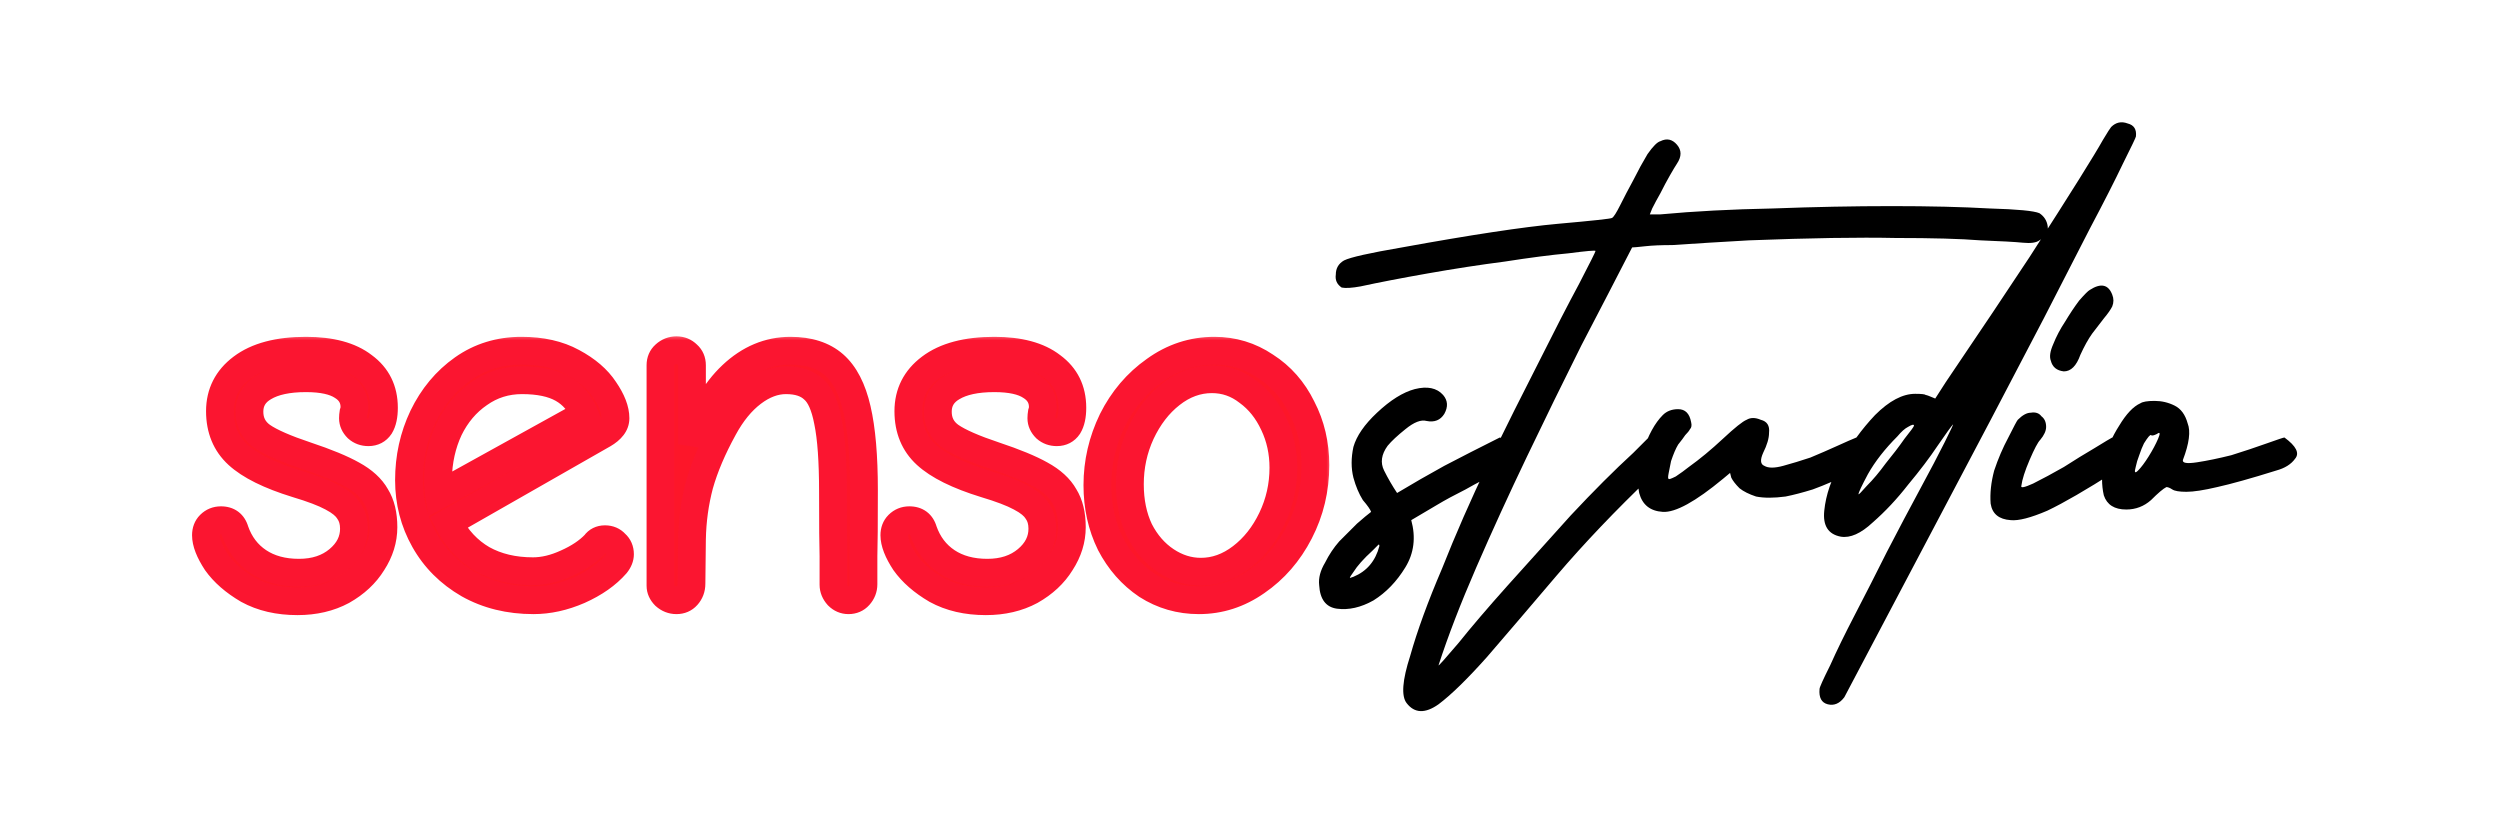 <svg xmlns="http://www.w3.org/2000/svg" width="180" height="60" viewBox="0 0 180 60" fill="none"><g clip-path="url(#clip0_1565_1032)"><path d="M108.155 33.88C107.192 34.333 106.313 34.787 105.52 35.24C104.727 35.637 104.047 36.005 103.48 36.345C102.8 36.742 102.177 37.11 101.61 37.45C101.95 38.697 101.808 39.83 101.185 40.85C100.562 41.87 99.797 42.663 98.89 43.23C97.983 43.74 97.105 43.938 96.255 43.825C95.462 43.712 95.037 43.145 94.98 42.125C94.923 41.615 95.065 41.077 95.405 40.51C95.688 39.943 96.028 39.433 96.425 38.98C96.878 38.527 97.303 38.102 97.7 37.705C98.153 37.308 98.493 37.025 98.72 36.855C98.663 36.685 98.465 36.402 98.125 36.005C97.842 35.552 97.615 35.013 97.445 34.39C97.275 33.71 97.275 32.973 97.445 32.18C97.672 31.387 98.238 30.565 99.145 29.715C100.108 28.808 101.015 28.242 101.865 28.015C102.772 27.788 103.452 27.93 103.905 28.44C104.245 28.837 104.273 29.29 103.99 29.8C103.707 30.253 103.282 30.423 102.715 30.31C102.318 30.197 101.808 30.395 101.185 30.905C100.618 31.358 100.193 31.755 99.91 32.095C99.457 32.718 99.372 33.313 99.655 33.88C99.938 34.447 100.25 34.985 100.59 35.495C101.723 34.815 102.857 34.163 103.99 33.54C105.18 32.917 106.512 32.237 107.985 31.5C108.608 31.67 108.977 32.01 109.09 32.52C109.203 33.03 108.892 33.483 108.155 33.88ZM99.315 39.32C99.315 39.207 99.287 39.178 99.23 39.235C99.23 39.235 99.088 39.377 98.805 39.66C98.182 40.227 97.728 40.737 97.445 41.19C97.275 41.417 97.19 41.558 97.19 41.615C97.19 41.615 97.275 41.587 97.445 41.53C98.408 41.133 99.032 40.397 99.315 39.32ZM146.838 15.35C147.178 15.577 147.376 15.888 147.433 16.285C147.49 16.682 147.291 17.022 146.838 17.305C146.611 17.475 146.215 17.532 145.648 17.475C145.081 17.418 144.061 17.362 142.588 17.305C141.171 17.192 139.131 17.135 136.468 17.135C133.861 17.078 130.348 17.135 125.928 17.305C124.965 17.362 124.001 17.418 123.038 17.475C122.075 17.532 121.196 17.588 120.403 17.645C119.61 17.645 118.958 17.673 118.448 17.73C117.938 17.787 117.626 17.815 117.513 17.815C116.436 19.912 115.218 22.263 113.858 24.87C112.555 27.477 111.251 30.14 109.948 32.86C108.645 35.58 107.426 38.243 106.293 40.85C105.16 43.457 104.253 45.808 103.573 47.905C103.573 47.962 104.055 47.423 105.018 46.29C105.925 45.157 107.086 43.797 108.503 42.21C109.976 40.567 111.506 38.867 113.093 37.11C114.736 35.353 116.238 33.852 117.598 32.605L118.703 31.5C119.496 31.613 119.921 31.925 119.978 32.435C120.091 32.888 119.723 33.512 118.873 34.305C116.323 36.742 114.056 39.122 112.073 41.445C110.146 43.712 108.475 45.667 107.058 47.31C105.641 48.897 104.48 50.03 103.573 50.71C102.61 51.39 101.845 51.362 101.278 50.625C100.881 50.115 100.966 48.982 101.533 47.225C102.043 45.412 102.808 43.315 103.828 40.935C104.791 38.498 105.896 35.977 107.143 33.37C108.446 30.707 109.665 28.27 110.798 26.06C111.931 23.793 112.895 21.923 113.688 20.45C114.481 18.92 114.878 18.127 114.878 18.07C114.878 18.013 114.226 18.07 112.923 18.24C111.676 18.353 110.146 18.552 108.333 18.835C106.576 19.062 104.735 19.345 102.808 19.685C100.881 20.025 99.266 20.337 97.963 20.62C97.34 20.733 96.886 20.762 96.603 20.705C96.263 20.478 96.121 20.167 96.178 19.77C96.178 19.317 96.376 18.977 96.773 18.75C97.226 18.523 98.615 18.212 100.938 17.815C105.925 16.908 109.665 16.342 112.158 16.115C114.708 15.888 116.011 15.747 116.068 15.69C116.181 15.633 116.38 15.322 116.663 14.755C116.946 14.188 117.258 13.593 117.598 12.97C117.938 12.29 118.278 11.667 118.618 11.1C119.015 10.533 119.326 10.222 119.553 10.165C120.006 9.938 120.403 10.023 120.743 10.42C121.083 10.817 121.083 11.27 120.743 11.78C120.63 11.95 120.46 12.233 120.233 12.63C120.006 13.027 119.78 13.452 119.553 13.905C119.326 14.302 119.128 14.67 118.958 15.01C118.845 15.293 118.788 15.435 118.788 15.435H119.553C121.99 15.208 124.681 15.067 127.628 15.01C130.631 14.897 133.493 14.84 136.213 14.84C138.933 14.84 141.285 14.897 143.268 15.01C145.251 15.067 146.441 15.18 146.838 15.35ZM133.661 31.5C134.454 31.67 134.851 32.01 134.851 32.52C134.908 33.03 134.709 33.398 134.256 33.625C132.556 34.418 131.309 34.957 130.516 35.24C129.779 35.467 129.128 35.637 128.561 35.75C127.711 35.863 127.003 35.863 126.436 35.75C125.926 35.58 125.529 35.382 125.246 35.155C124.963 34.872 124.764 34.617 124.651 34.39C124.594 34.163 124.566 34.05 124.566 34.05L124.056 34.475C122.073 36.118 120.628 36.912 119.721 36.855C118.814 36.798 118.248 36.345 118.021 35.495C117.851 34.645 117.936 33.653 118.276 32.52C118.673 31.33 119.154 30.452 119.721 29.885C120.004 29.602 120.373 29.46 120.826 29.46C121.336 29.46 121.648 29.772 121.761 30.395C121.818 30.622 121.789 30.792 121.676 30.905C121.619 31.018 121.506 31.16 121.336 31.33C121.223 31.5 121.053 31.727 120.826 32.01C120.656 32.293 120.486 32.69 120.316 33.2C120.259 33.483 120.203 33.767 120.146 34.05C120.089 34.333 120.089 34.475 120.146 34.475C120.146 34.532 120.316 34.475 120.656 34.305C120.996 34.078 121.308 33.852 121.591 33.625C122.384 33.058 123.206 32.378 124.056 31.585C124.906 30.792 125.473 30.338 125.756 30.225C126.039 30.055 126.379 30.055 126.776 30.225C127.229 30.338 127.428 30.65 127.371 31.16C127.371 31.557 127.229 32.038 126.946 32.605C126.719 33.115 126.748 33.427 127.031 33.54C127.314 33.71 127.768 33.71 128.391 33.54C129.014 33.37 129.666 33.172 130.346 32.945C131.026 32.662 131.678 32.378 132.301 32.095C132.924 31.812 133.378 31.613 133.661 31.5ZM153.787 9.825C153.787 9.882 153.476 10.533 152.852 11.78C152.286 12.97 151.492 14.528 150.472 16.455C149.509 18.325 148.404 20.478 147.157 22.915C145.911 25.295 144.636 27.732 143.332 30.225C140.216 36.118 136.702 42.777 132.792 50.2C132.452 50.653 132.056 50.823 131.602 50.71C131.149 50.597 130.951 50.228 131.007 49.605C131.007 49.492 131.262 48.925 131.772 47.905C132.226 46.885 132.821 45.667 133.557 44.25C134.294 42.833 135.059 41.332 135.852 39.745C136.702 38.102 137.496 36.6 138.232 35.24C138.969 33.88 139.564 32.747 140.017 31.84C140.471 30.933 140.669 30.508 140.612 30.565C140.499 30.678 140.131 31.188 139.507 32.095C138.941 32.945 138.232 33.88 137.382 34.9C136.589 35.92 135.739 36.827 134.832 37.62C133.982 38.413 133.217 38.753 132.537 38.64C131.631 38.47 131.234 37.847 131.347 36.77C131.461 35.637 131.857 34.475 132.537 33.285C133.217 32.038 134.039 30.905 135.002 29.885C136.022 28.865 136.986 28.355 137.892 28.355C138.346 28.355 138.601 28.383 138.657 28.44C138.714 28.44 138.941 28.525 139.337 28.695L140.102 27.505C142.596 23.822 144.607 20.818 146.137 18.495C147.667 16.115 148.857 14.245 149.707 12.885C150.557 11.525 151.124 10.59 151.407 10.08C151.747 9.513 151.946 9.202 152.002 9.145C152.342 8.805 152.739 8.72 153.192 8.89C153.646 9.003 153.844 9.315 153.787 9.825ZM133.812 35.58C133.812 35.637 134.011 35.438 134.407 34.985C134.861 34.532 135.314 33.993 135.767 33.37C136.277 32.747 136.731 32.152 137.127 31.585C137.581 31.018 137.807 30.707 137.807 30.65C137.807 30.537 137.666 30.565 137.382 30.735C137.156 30.848 136.901 31.075 136.617 31.415C135.711 32.322 135.002 33.228 134.492 34.135C134.039 34.985 133.812 35.467 133.812 35.58ZM152.081 31.5C153.668 32.293 153.725 33.115 152.251 33.965C150.211 35.268 148.596 36.203 147.406 36.77C146.216 37.28 145.338 37.507 144.771 37.45C143.921 37.393 143.44 36.997 143.326 36.26C143.27 35.523 143.355 34.73 143.581 33.88C143.865 33.03 144.205 32.237 144.601 31.5C144.998 30.707 145.225 30.282 145.281 30.225C145.621 29.885 145.933 29.715 146.216 29.715C146.556 29.658 146.811 29.743 146.981 29.97C147.208 30.14 147.321 30.395 147.321 30.735C147.321 31.018 147.18 31.33 146.896 31.67C146.726 31.84 146.471 32.322 146.131 33.115C145.791 33.908 145.593 34.532 145.536 34.985C145.48 35.155 145.763 35.098 146.386 34.815C147.066 34.475 147.803 34.078 148.596 33.625C149.39 33.115 150.126 32.662 150.806 32.265C151.543 31.812 151.968 31.557 152.081 31.5ZM149.786 25.55C149.503 26.343 149.106 26.74 148.596 26.74C148.086 26.683 147.775 26.428 147.661 25.975C147.548 25.692 147.605 25.295 147.831 24.785C148.058 24.218 148.341 23.68 148.681 23.17C149.021 22.603 149.361 22.093 149.701 21.64C150.098 21.187 150.353 20.932 150.466 20.875C151.26 20.365 151.798 20.478 152.081 21.215C152.195 21.498 152.195 21.782 152.081 22.065C151.968 22.292 151.77 22.575 151.486 22.915C151.26 23.198 150.976 23.567 150.636 24.02C150.353 24.417 150.07 24.927 149.786 25.55ZM154.11 29.035C154.28 28.922 154.62 28.865 155.13 28.865C155.64 28.865 156.122 28.978 156.575 29.205C157.028 29.432 157.34 29.857 157.51 30.48C157.737 31.047 157.623 31.925 157.17 33.115C157.113 33.342 157.453 33.398 158.19 33.285C158.927 33.172 159.748 33.002 160.655 32.775C161.562 32.492 162.412 32.208 163.205 31.925C163.998 31.642 164.423 31.5 164.48 31.5C165.33 32.123 165.585 32.633 165.245 33.03C164.962 33.427 164.508 33.71 163.885 33.88C162.072 34.447 160.655 34.843 159.635 35.07C158.672 35.297 157.935 35.41 157.425 35.41C156.915 35.41 156.575 35.353 156.405 35.24C156.235 35.127 156.093 35.07 155.98 35.07C155.753 35.183 155.385 35.495 154.875 36.005C154.365 36.458 153.77 36.685 153.09 36.685C152.24 36.685 151.702 36.345 151.475 35.665C151.305 34.928 151.305 34.107 151.475 33.2C151.702 32.293 152.07 31.443 152.58 30.65C153.09 29.8 153.6 29.262 154.11 29.035ZM153.77 33.625C153.657 34.022 153.713 34.107 153.94 33.88C154.167 33.653 154.422 33.313 154.705 32.86C154.988 32.407 155.215 31.982 155.385 31.585C155.555 31.188 155.527 31.075 155.3 31.245C155.073 31.358 154.932 31.387 154.875 31.33C154.818 31.273 154.648 31.472 154.365 31.925C154.252 32.152 154.138 32.435 154.025 32.775C153.912 33.058 153.827 33.342 153.77 33.625Z" fill="black"></path><mask id="path-2-outside-1_1565_1032" maskUnits="userSpaceOnUse" x="13" y="24" width="83" height="21" fill="black"><rect fill="white" x="13" y="24" width="83" height="21"></rect><path d="M21.416 43.288C20.048 43.288 18.86 43.012 17.852 42.46C16.868 41.884 16.112 41.224 15.584 40.48C15.08 39.712 14.828 39.064 14.828 38.536C14.828 38.224 14.924 37.972 15.116 37.78C15.332 37.564 15.596 37.456 15.908 37.456C16.436 37.456 16.772 37.708 16.916 38.212C17.252 39.172 17.816 39.916 18.608 40.444C19.4 40.972 20.372 41.236 21.524 41.236C22.676 41.236 23.624 40.924 24.368 40.3C25.112 39.676 25.484 38.932 25.484 38.068C25.484 37.564 25.364 37.144 25.124 36.808C24.908 36.448 24.5 36.112 23.9 35.8C23.324 35.488 22.472 35.164 21.344 34.828C19.4 34.228 17.996 33.532 17.132 32.74C16.268 31.948 15.836 30.904 15.836 29.608C15.836 28.312 16.364 27.268 17.42 26.476C18.5 25.66 20.036 25.252 22.028 25.252C23.828 25.252 25.208 25.624 26.168 26.368C27.152 27.088 27.644 28.084 27.644 29.356C27.644 29.932 27.548 30.376 27.356 30.688C27.164 30.976 26.888 31.12 26.528 31.12C26.216 31.12 25.952 31.024 25.736 30.832C25.52 30.616 25.412 30.376 25.412 30.112C25.412 29.992 25.424 29.86 25.448 29.716C25.496 29.572 25.52 29.44 25.52 29.32C25.52 28.672 25.232 28.168 24.656 27.808C24.08 27.424 23.204 27.232 22.028 27.232C20.732 27.232 19.724 27.448 19.004 27.88C18.308 28.288 17.96 28.876 17.96 29.644C17.96 30.388 18.26 30.976 18.86 31.408C19.484 31.84 20.552 32.308 22.064 32.812C23.504 33.292 24.608 33.748 25.376 34.18C26.168 34.612 26.732 35.128 27.068 35.728C27.428 36.304 27.608 37.048 27.608 37.96C27.608 38.848 27.344 39.7 26.816 40.516C26.312 41.332 25.592 42.004 24.656 42.532C23.72 43.036 22.64 43.288 21.416 43.288ZM38.411 43.216C36.659 43.216 35.099 42.832 33.731 42.064C32.363 41.272 31.307 40.216 30.563 38.896C29.819 37.576 29.447 36.136 29.447 34.576C29.447 32.944 29.783 31.42 30.455 30.004C31.151 28.564 32.111 27.412 33.335 26.548C34.559 25.684 35.963 25.252 37.547 25.252C38.987 25.252 40.211 25.528 41.219 26.08C42.251 26.632 43.019 27.292 43.523 28.06C44.051 28.828 44.315 29.512 44.315 30.112C44.315 30.544 44.027 30.928 43.451 31.264L32.291 37.636C32.891 38.788 33.707 39.664 34.739 40.264C35.771 40.84 36.983 41.128 38.375 41.128C39.143 41.128 39.947 40.936 40.787 40.552C41.651 40.168 42.335 39.712 42.839 39.184C43.007 38.944 43.247 38.824 43.559 38.824C43.871 38.824 44.123 38.932 44.315 39.148C44.531 39.34 44.639 39.592 44.639 39.904C44.639 40.144 44.543 40.384 44.351 40.624C43.703 41.368 42.815 41.992 41.687 42.496C40.583 42.976 39.491 43.216 38.411 43.216ZM42.083 29.824C41.747 29.008 41.219 28.396 40.499 27.988C39.779 27.58 38.807 27.376 37.583 27.376C36.431 27.376 35.399 27.7 34.487 28.348C33.575 28.972 32.855 29.824 32.327 30.904C31.823 31.984 31.559 33.172 31.535 34.468C31.535 34.948 31.559 35.332 31.607 35.62L42.083 29.824ZM48.706 43.216C48.394 43.216 48.118 43.108 47.878 42.892C47.662 42.676 47.554 42.436 47.554 42.172V26.296C47.554 25.984 47.662 25.732 47.878 25.54C48.118 25.324 48.394 25.216 48.706 25.216C49.018 25.216 49.282 25.324 49.498 25.54C49.714 25.732 49.822 25.984 49.822 26.296V31.984C50.518 29.824 51.478 28.168 52.702 27.016C53.95 25.84 55.354 25.252 56.914 25.252C58.234 25.252 59.278 25.588 60.046 26.26C60.814 26.932 61.366 28 61.702 29.464C62.038 30.904 62.206 32.848 62.206 35.296C62.206 37.696 62.194 39.268 62.17 40.012V42.064C62.17 42.376 62.062 42.652 61.846 42.892C61.654 43.108 61.402 43.216 61.09 43.216C60.802 43.216 60.55 43.108 60.334 42.892C60.118 42.652 60.01 42.388 60.01 42.1V40.084C59.986 39.34 59.974 37.792 59.974 35.44C59.974 33.208 59.854 31.516 59.614 30.364C59.398 29.212 59.05 28.432 58.57 28.024C58.114 27.592 57.454 27.376 56.59 27.376C55.774 27.376 54.97 27.676 54.178 28.276C53.386 28.876 52.69 29.728 52.09 30.832C51.298 32.272 50.722 33.628 50.362 34.9C50.026 36.172 49.846 37.48 49.822 38.824L49.786 42.028C49.786 42.364 49.678 42.652 49.462 42.892C49.27 43.108 49.018 43.216 48.706 43.216ZM70.981 43.288C69.613 43.288 68.425 43.012 67.417 42.46C66.433 41.884 65.677 41.224 65.149 40.48C64.645 39.712 64.393 39.064 64.393 38.536C64.393 38.224 64.489 37.972 64.681 37.78C64.897 37.564 65.161 37.456 65.473 37.456C66.001 37.456 66.337 37.708 66.481 38.212C66.817 39.172 67.381 39.916 68.173 40.444C68.965 40.972 69.937 41.236 71.089 41.236C72.241 41.236 73.189 40.924 73.933 40.3C74.677 39.676 75.049 38.932 75.049 38.068C75.049 37.564 74.929 37.144 74.689 36.808C74.473 36.448 74.065 36.112 73.465 35.8C72.889 35.488 72.037 35.164 70.909 34.828C68.965 34.228 67.561 33.532 66.697 32.74C65.833 31.948 65.401 30.904 65.401 29.608C65.401 28.312 65.929 27.268 66.985 26.476C68.065 25.66 69.601 25.252 71.593 25.252C73.393 25.252 74.773 25.624 75.733 26.368C76.717 27.088 77.209 28.084 77.209 29.356C77.209 29.932 77.113 30.376 76.921 30.688C76.729 30.976 76.453 31.12 76.093 31.12C75.781 31.12 75.517 31.024 75.301 30.832C75.085 30.616 74.977 30.376 74.977 30.112C74.977 29.992 74.989 29.86 75.013 29.716C75.061 29.572 75.085 29.44 75.085 29.32C75.085 28.672 74.797 28.168 74.221 27.808C73.645 27.424 72.769 27.232 71.593 27.232C70.297 27.232 69.289 27.448 68.569 27.88C67.873 28.288 67.525 28.876 67.525 29.644C67.525 30.388 67.825 30.976 68.425 31.408C69.049 31.84 70.117 32.308 71.629 32.812C73.069 33.292 74.173 33.748 74.941 34.18C75.733 34.612 76.297 35.128 76.633 35.728C76.993 36.304 77.173 37.048 77.173 37.96C77.173 38.848 76.909 39.7 76.381 40.516C75.877 41.332 75.157 42.004 74.221 42.532C73.285 43.036 72.205 43.288 70.981 43.288ZM86.32 43.216C84.952 43.216 83.704 42.856 82.576 42.136C81.472 41.392 80.596 40.396 79.948 39.148C79.324 37.876 79.012 36.472 79.012 34.936C79.012 33.304 79.372 31.744 80.092 30.256C80.836 28.768 81.856 27.568 83.152 26.656C84.448 25.72 85.876 25.252 87.436 25.252C88.78 25.252 90.004 25.624 91.108 26.368C92.236 27.088 93.112 28.084 93.736 29.356C94.384 30.604 94.708 31.984 94.708 33.496C94.708 35.224 94.324 36.832 93.556 38.32C92.788 39.808 91.756 40.996 90.46 41.884C89.188 42.772 87.808 43.216 86.32 43.216ZM86.464 41.164C87.496 41.164 88.468 40.816 89.38 40.12C90.292 39.424 91.024 38.5 91.576 37.348C92.128 36.196 92.404 34.972 92.404 33.676C92.404 32.548 92.176 31.504 91.72 30.544C91.264 29.56 90.64 28.78 89.848 28.204C89.08 27.604 88.216 27.304 87.256 27.304C86.2 27.304 85.216 27.664 84.304 28.384C83.416 29.08 82.696 30.016 82.144 31.192C81.616 32.344 81.352 33.568 81.352 34.864C81.352 36.112 81.58 37.216 82.036 38.176C82.516 39.112 83.152 39.844 83.944 40.372C84.736 40.9 85.576 41.164 86.464 41.164Z"></path></mask><path d="M21.416 43.288C20.048 43.288 18.86 43.012 17.852 42.46C16.868 41.884 16.112 41.224 15.584 40.48C15.08 39.712 14.828 39.064 14.828 38.536C14.828 38.224 14.924 37.972 15.116 37.78C15.332 37.564 15.596 37.456 15.908 37.456C16.436 37.456 16.772 37.708 16.916 38.212C17.252 39.172 17.816 39.916 18.608 40.444C19.4 40.972 20.372 41.236 21.524 41.236C22.676 41.236 23.624 40.924 24.368 40.3C25.112 39.676 25.484 38.932 25.484 38.068C25.484 37.564 25.364 37.144 25.124 36.808C24.908 36.448 24.5 36.112 23.9 35.8C23.324 35.488 22.472 35.164 21.344 34.828C19.4 34.228 17.996 33.532 17.132 32.74C16.268 31.948 15.836 30.904 15.836 29.608C15.836 28.312 16.364 27.268 17.42 26.476C18.5 25.66 20.036 25.252 22.028 25.252C23.828 25.252 25.208 25.624 26.168 26.368C27.152 27.088 27.644 28.084 27.644 29.356C27.644 29.932 27.548 30.376 27.356 30.688C27.164 30.976 26.888 31.12 26.528 31.12C26.216 31.12 25.952 31.024 25.736 30.832C25.52 30.616 25.412 30.376 25.412 30.112C25.412 29.992 25.424 29.86 25.448 29.716C25.496 29.572 25.52 29.44 25.52 29.32C25.52 28.672 25.232 28.168 24.656 27.808C24.08 27.424 23.204 27.232 22.028 27.232C20.732 27.232 19.724 27.448 19.004 27.88C18.308 28.288 17.96 28.876 17.96 29.644C17.96 30.388 18.26 30.976 18.86 31.408C19.484 31.84 20.552 32.308 22.064 32.812C23.504 33.292 24.608 33.748 25.376 34.18C26.168 34.612 26.732 35.128 27.068 35.728C27.428 36.304 27.608 37.048 27.608 37.96C27.608 38.848 27.344 39.7 26.816 40.516C26.312 41.332 25.592 42.004 24.656 42.532C23.72 43.036 22.64 43.288 21.416 43.288ZM38.411 43.216C36.659 43.216 35.099 42.832 33.731 42.064C32.363 41.272 31.307 40.216 30.563 38.896C29.819 37.576 29.447 36.136 29.447 34.576C29.447 32.944 29.783 31.42 30.455 30.004C31.151 28.564 32.111 27.412 33.335 26.548C34.559 25.684 35.963 25.252 37.547 25.252C38.987 25.252 40.211 25.528 41.219 26.08C42.251 26.632 43.019 27.292 43.523 28.06C44.051 28.828 44.315 29.512 44.315 30.112C44.315 30.544 44.027 30.928 43.451 31.264L32.291 37.636C32.891 38.788 33.707 39.664 34.739 40.264C35.771 40.84 36.983 41.128 38.375 41.128C39.143 41.128 39.947 40.936 40.787 40.552C41.651 40.168 42.335 39.712 42.839 39.184C43.007 38.944 43.247 38.824 43.559 38.824C43.871 38.824 44.123 38.932 44.315 39.148C44.531 39.34 44.639 39.592 44.639 39.904C44.639 40.144 44.543 40.384 44.351 40.624C43.703 41.368 42.815 41.992 41.687 42.496C40.583 42.976 39.491 43.216 38.411 43.216ZM42.083 29.824C41.747 29.008 41.219 28.396 40.499 27.988C39.779 27.58 38.807 27.376 37.583 27.376C36.431 27.376 35.399 27.7 34.487 28.348C33.575 28.972 32.855 29.824 32.327 30.904C31.823 31.984 31.559 33.172 31.535 34.468C31.535 34.948 31.559 35.332 31.607 35.62L42.083 29.824ZM48.706 43.216C48.394 43.216 48.118 43.108 47.878 42.892C47.662 42.676 47.554 42.436 47.554 42.172V26.296C47.554 25.984 47.662 25.732 47.878 25.54C48.118 25.324 48.394 25.216 48.706 25.216C49.018 25.216 49.282 25.324 49.498 25.54C49.714 25.732 49.822 25.984 49.822 26.296V31.984C50.518 29.824 51.478 28.168 52.702 27.016C53.95 25.84 55.354 25.252 56.914 25.252C58.234 25.252 59.278 25.588 60.046 26.26C60.814 26.932 61.366 28 61.702 29.464C62.038 30.904 62.206 32.848 62.206 35.296C62.206 37.696 62.194 39.268 62.17 40.012V42.064C62.17 42.376 62.062 42.652 61.846 42.892C61.654 43.108 61.402 43.216 61.09 43.216C60.802 43.216 60.55 43.108 60.334 42.892C60.118 42.652 60.01 42.388 60.01 42.1V40.084C59.986 39.34 59.974 37.792 59.974 35.44C59.974 33.208 59.854 31.516 59.614 30.364C59.398 29.212 59.05 28.432 58.57 28.024C58.114 27.592 57.454 27.376 56.59 27.376C55.774 27.376 54.97 27.676 54.178 28.276C53.386 28.876 52.69 29.728 52.09 30.832C51.298 32.272 50.722 33.628 50.362 34.9C50.026 36.172 49.846 37.48 49.822 38.824L49.786 42.028C49.786 42.364 49.678 42.652 49.462 42.892C49.27 43.108 49.018 43.216 48.706 43.216ZM70.981 43.288C69.613 43.288 68.425 43.012 67.417 42.46C66.433 41.884 65.677 41.224 65.149 40.48C64.645 39.712 64.393 39.064 64.393 38.536C64.393 38.224 64.489 37.972 64.681 37.78C64.897 37.564 65.161 37.456 65.473 37.456C66.001 37.456 66.337 37.708 66.481 38.212C66.817 39.172 67.381 39.916 68.173 40.444C68.965 40.972 69.937 41.236 71.089 41.236C72.241 41.236 73.189 40.924 73.933 40.3C74.677 39.676 75.049 38.932 75.049 38.068C75.049 37.564 74.929 37.144 74.689 36.808C74.473 36.448 74.065 36.112 73.465 35.8C72.889 35.488 72.037 35.164 70.909 34.828C68.965 34.228 67.561 33.532 66.697 32.74C65.833 31.948 65.401 30.904 65.401 29.608C65.401 28.312 65.929 27.268 66.985 26.476C68.065 25.66 69.601 25.252 71.593 25.252C73.393 25.252 74.773 25.624 75.733 26.368C76.717 27.088 77.209 28.084 77.209 29.356C77.209 29.932 77.113 30.376 76.921 30.688C76.729 30.976 76.453 31.12 76.093 31.12C75.781 31.12 75.517 31.024 75.301 30.832C75.085 30.616 74.977 30.376 74.977 30.112C74.977 29.992 74.989 29.86 75.013 29.716C75.061 29.572 75.085 29.44 75.085 29.32C75.085 28.672 74.797 28.168 74.221 27.808C73.645 27.424 72.769 27.232 71.593 27.232C70.297 27.232 69.289 27.448 68.569 27.88C67.873 28.288 67.525 28.876 67.525 29.644C67.525 30.388 67.825 30.976 68.425 31.408C69.049 31.84 70.117 32.308 71.629 32.812C73.069 33.292 74.173 33.748 74.941 34.18C75.733 34.612 76.297 35.128 76.633 35.728C76.993 36.304 77.173 37.048 77.173 37.96C77.173 38.848 76.909 39.7 76.381 40.516C75.877 41.332 75.157 42.004 74.221 42.532C73.285 43.036 72.205 43.288 70.981 43.288ZM86.32 43.216C84.952 43.216 83.704 42.856 82.576 42.136C81.472 41.392 80.596 40.396 79.948 39.148C79.324 37.876 79.012 36.472 79.012 34.936C79.012 33.304 79.372 31.744 80.092 30.256C80.836 28.768 81.856 27.568 83.152 26.656C84.448 25.72 85.876 25.252 87.436 25.252C88.78 25.252 90.004 25.624 91.108 26.368C92.236 27.088 93.112 28.084 93.736 29.356C94.384 30.604 94.708 31.984 94.708 33.496C94.708 35.224 94.324 36.832 93.556 38.32C92.788 39.808 91.756 40.996 90.46 41.884C89.188 42.772 87.808 43.216 86.32 43.216ZM86.464 41.164C87.496 41.164 88.468 40.816 89.38 40.12C90.292 39.424 91.024 38.5 91.576 37.348C92.128 36.196 92.404 34.972 92.404 33.676C92.404 32.548 92.176 31.504 91.72 30.544C91.264 29.56 90.64 28.78 89.848 28.204C89.08 27.604 88.216 27.304 87.256 27.304C86.2 27.304 85.216 27.664 84.304 28.384C83.416 29.08 82.696 30.016 82.144 31.192C81.616 32.344 81.352 33.568 81.352 34.864C81.352 36.112 81.58 37.216 82.036 38.176C82.516 39.112 83.152 39.844 83.944 40.372C84.736 40.9 85.576 41.164 86.464 41.164Z" fill="#FD1629"></path><path d="M17.852 42.46L17.347 43.323L17.359 43.33L17.372 43.337L17.852 42.46ZM15.584 40.48L14.748 41.029L14.758 41.044L14.768 41.059L15.584 40.48ZM15.116 37.78L14.409 37.073L15.116 37.78ZM16.916 38.212L15.954 38.487L15.963 38.515L15.972 38.542L16.916 38.212ZM18.608 40.444L18.053 41.276L18.608 40.444ZM24.368 40.3L25.011 41.066H25.011L24.368 40.3ZM25.124 36.808L24.267 37.322L24.287 37.357L24.31 37.389L25.124 36.808ZM23.9 35.8L23.424 36.679L23.431 36.683L23.439 36.687L23.9 35.8ZM21.344 34.828L21.049 35.784L21.058 35.786L21.344 34.828ZM17.132 32.74L17.808 32.003H17.808L17.132 32.74ZM17.42 26.476L18.02 27.276L18.023 27.274L17.42 26.476ZM26.168 26.368L25.555 27.158L25.566 27.167L25.578 27.175L26.168 26.368ZM27.356 30.688L28.188 31.243L28.198 31.228L28.208 31.212L27.356 30.688ZM25.736 30.832L25.029 31.539L25.05 31.56L25.072 31.579L25.736 30.832ZM25.448 29.716L24.499 29.4L24.474 29.474L24.462 29.552L25.448 29.716ZM24.656 27.808L24.101 28.64L24.113 28.648L24.126 28.656L24.656 27.808ZM19.004 27.88L19.51 28.743L19.518 28.738L19.004 27.88ZM18.86 31.408L18.276 32.219L18.283 32.225L18.291 32.23L18.86 31.408ZM22.064 32.812L22.38 31.863L22.064 32.812ZM25.376 34.18L24.886 35.052L24.897 35.058L25.376 34.18ZM27.068 35.728L26.195 36.217L26.207 36.238L26.22 36.258L27.068 35.728ZM26.816 40.516L25.976 39.973L25.971 39.982L25.965 39.99L26.816 40.516ZM24.656 42.532L25.13 43.413L25.139 43.408L25.147 43.403L24.656 42.532ZM21.416 43.288V42.288C20.184 42.288 19.167 42.04 18.332 41.583L17.852 42.46L17.372 43.337C18.553 43.984 19.912 44.288 21.416 44.288V43.288ZM17.852 42.46L18.357 41.597C17.466 41.075 16.828 40.505 16.399 39.901L15.584 40.48L14.768 41.059C15.396 41.944 16.27 42.693 17.347 43.323L17.852 42.46ZM15.584 40.48L16.42 39.931C15.953 39.22 15.828 38.772 15.828 38.536H14.828H13.828C13.828 39.356 14.207 40.204 14.748 41.029L15.584 40.48ZM14.828 38.536H15.828C15.828 38.483 15.836 38.465 15.835 38.469C15.834 38.471 15.832 38.475 15.829 38.479C15.828 38.482 15.826 38.483 15.825 38.485C15.824 38.486 15.823 38.487 15.823 38.487L15.116 37.78L14.409 37.073C14.001 37.481 13.828 38.002 13.828 38.536H14.828ZM15.116 37.78L15.823 38.487C15.844 38.466 15.854 38.463 15.855 38.462C15.856 38.462 15.87 38.456 15.908 38.456V37.456V36.456C15.337 36.456 14.817 36.665 14.409 37.073L15.116 37.78ZM15.908 37.456V38.456C15.961 38.456 15.985 38.462 15.988 38.463C15.989 38.464 15.986 38.463 15.979 38.459C15.973 38.456 15.965 38.452 15.956 38.445C15.947 38.438 15.94 38.432 15.935 38.426C15.93 38.42 15.928 38.417 15.928 38.417C15.928 38.418 15.941 38.438 15.954 38.487L16.916 38.212L17.878 37.937C17.761 37.528 17.538 37.132 17.156 36.845C16.775 36.559 16.332 36.456 15.908 36.456V37.456ZM16.916 38.212L15.972 38.542C16.375 39.693 17.068 40.619 18.053 41.276L18.608 40.444L19.163 39.612C18.564 39.213 18.129 38.651 17.86 37.882L16.916 38.212ZM18.608 40.444L18.053 41.276C19.041 41.935 20.217 42.236 21.524 42.236V41.236V40.236C20.527 40.236 19.759 40.009 19.163 39.612L18.608 40.444ZM21.524 41.236V42.236C22.865 42.236 24.054 41.868 25.011 41.066L24.368 40.3L23.725 39.534C23.194 39.98 22.487 40.236 21.524 40.236V41.236ZM24.368 40.3L25.011 41.066C25.95 40.279 26.484 39.267 26.484 38.068H25.484H24.484C24.484 38.597 24.274 39.073 23.725 39.534L24.368 40.3ZM25.484 38.068H26.484C26.484 37.402 26.323 36.767 25.938 36.227L25.124 36.808L24.31 37.389C24.404 37.521 24.484 37.726 24.484 38.068H25.484ZM25.124 36.808L25.982 36.294C25.629 35.706 25.035 35.263 24.361 34.913L23.9 35.8L23.439 36.687C23.965 36.961 24.187 37.19 24.267 37.322L25.124 36.808ZM23.9 35.8L24.376 34.921C23.71 34.56 22.78 34.212 21.63 33.87L21.344 34.828L21.058 35.786C22.164 36.116 22.938 36.416 23.424 36.679L23.9 35.8ZM21.344 34.828L21.639 33.873C19.747 33.288 18.51 32.647 17.808 32.003L17.132 32.74L16.456 33.477C17.482 34.417 19.053 35.167 21.049 35.783L21.344 34.828ZM17.132 32.74L17.808 32.003C17.174 31.421 16.836 30.657 16.836 29.608H15.836H14.836C14.836 31.151 15.363 32.475 16.456 33.477L17.132 32.74ZM15.836 29.608H16.836C16.836 28.634 17.21 27.883 18.02 27.276L17.42 26.476L16.82 25.676C15.518 26.653 14.836 27.99 14.836 29.608H15.836ZM17.42 26.476L18.023 27.274C18.864 26.638 20.155 26.252 22.028 26.252V25.252V24.252C19.917 24.252 18.136 24.682 16.817 25.678L17.42 26.476ZM22.028 25.252V26.252C23.709 26.252 24.837 26.602 25.555 27.158L26.168 26.368L26.781 25.578C25.579 24.646 23.947 24.252 22.028 24.252V25.252ZM26.168 26.368L25.578 27.175C26.291 27.697 26.644 28.387 26.644 29.356H27.644H28.644C28.644 27.781 28.013 26.479 26.759 25.561L26.168 26.368ZM27.644 29.356H26.644C26.644 29.844 26.559 30.075 26.504 30.164L27.356 30.688L28.208 31.212C28.537 30.677 28.644 30.02 28.644 29.356H27.644ZM27.356 30.688L26.524 30.133C26.516 30.145 26.514 30.146 26.518 30.142C26.52 30.14 26.523 30.137 26.528 30.134C26.532 30.131 26.537 30.128 26.542 30.125C26.548 30.123 26.552 30.121 26.556 30.119C26.559 30.118 26.561 30.118 26.561 30.118C26.561 30.118 26.559 30.118 26.553 30.119C26.548 30.119 26.54 30.12 26.528 30.12V31.12V32.12C27.206 32.12 27.802 31.822 28.188 31.243L27.356 30.688ZM26.528 31.12V30.12C26.44 30.12 26.418 30.1 26.4 30.085L25.736 30.832L25.072 31.579C25.486 31.948 25.992 32.12 26.528 32.12V31.12ZM25.736 30.832L26.443 30.125C26.407 30.089 26.402 30.073 26.405 30.08C26.406 30.083 26.408 30.088 26.41 30.096C26.412 30.104 26.412 30.109 26.412 30.112H25.412H24.412C24.412 30.683 24.657 31.168 25.029 31.539L25.736 30.832ZM25.412 30.112H26.412C26.412 30.057 26.418 29.981 26.434 29.88L25.448 29.716L24.462 29.552C24.43 29.739 24.412 29.927 24.412 30.112H25.412ZM25.448 29.716L26.397 30.032C26.47 29.812 26.52 29.572 26.52 29.32H25.52H24.52C24.52 29.308 24.522 29.332 24.499 29.4L25.448 29.716ZM25.52 29.32H26.52C26.52 28.308 26.037 27.492 25.186 26.96L24.656 27.808L24.126 28.656C24.427 28.844 24.52 29.036 24.52 29.32H25.52ZM24.656 27.808L25.211 26.976C24.392 26.43 23.279 26.232 22.028 26.232V27.232V28.232C23.13 28.232 23.768 28.418 24.101 28.64L24.656 27.808ZM22.028 27.232V26.232C20.641 26.232 19.427 26.46 18.489 27.023L19.004 27.88L19.518 28.738C20.02 28.436 20.823 28.232 22.028 28.232V27.232ZM19.004 27.88L18.498 27.017C17.515 27.594 16.96 28.5 16.96 29.644H17.96H18.96C18.96 29.252 19.101 28.982 19.51 28.743L19.004 27.88ZM17.96 29.644H16.96C16.96 30.707 17.413 31.598 18.276 32.219L18.86 31.408L19.444 30.596C19.107 30.354 18.96 30.069 18.96 29.644H17.96ZM18.86 31.408L18.291 32.23C19.039 32.748 20.222 33.252 21.748 33.761L22.064 32.812L22.38 31.863C20.882 31.364 19.929 30.932 19.429 30.586L18.86 31.408ZM22.064 32.812L21.748 33.761C23.164 34.233 24.199 34.665 24.886 35.052L25.376 34.18L25.866 33.308C25.017 32.831 23.844 32.351 22.38 31.863L22.064 32.812ZM25.376 34.18L24.897 35.058C25.574 35.427 25.976 35.825 26.195 36.217L27.068 35.728L27.941 35.239C27.488 34.431 26.762 33.797 25.855 33.302L25.376 34.18ZM27.068 35.728L26.22 36.258C26.452 36.629 26.608 37.173 26.608 37.96H27.608H28.608C28.608 36.923 28.404 35.979 27.916 35.198L27.068 35.728ZM27.608 37.96H26.608C26.608 38.637 26.41 39.303 25.976 39.973L26.816 40.516L27.656 41.059C28.278 40.097 28.608 39.059 28.608 37.96H27.608ZM26.816 40.516L25.965 39.99C25.56 40.646 24.972 41.206 24.165 41.661L24.656 42.532L25.147 43.403C26.212 42.802 27.064 42.018 27.667 41.041L26.816 40.516ZM24.656 42.532L24.182 41.651C23.412 42.066 22.5 42.288 21.416 42.288V43.288V44.288C22.78 44.288 24.028 44.006 25.13 43.413L24.656 42.532ZM33.731 42.064L33.23 42.929L33.242 42.936L33.731 42.064ZM30.563 38.896L31.434 38.405L30.563 38.896ZM30.455 30.004L29.555 29.569L29.552 29.575L30.455 30.004ZM33.335 26.548L33.912 27.365L33.335 26.548ZM41.219 26.08L40.739 26.957L40.747 26.962L41.219 26.08ZM43.523 28.06L42.687 28.609L42.693 28.618L42.699 28.627L43.523 28.06ZM43.451 31.264L43.947 32.133L43.955 32.128L43.451 31.264ZM32.291 37.636L31.795 36.768L30.96 37.245L31.404 38.098L32.291 37.636ZM34.739 40.264L34.236 41.129L34.244 41.133L34.252 41.137L34.739 40.264ZM40.787 40.552L40.381 39.638L40.371 39.642L40.787 40.552ZM42.839 39.184L43.562 39.874L43.615 39.82L43.658 39.758L42.839 39.184ZM44.315 39.148L43.568 39.812L43.607 39.856L43.651 39.895L44.315 39.148ZM44.351 40.624L45.105 41.281L45.119 41.265L45.132 41.249L44.351 40.624ZM41.687 42.496L42.086 43.413L42.095 43.409L41.687 42.496ZM42.083 29.824L42.567 30.699L43.347 30.267L43.008 29.443L42.083 29.824ZM40.499 27.988L40.992 27.118L40.499 27.988ZM34.487 28.348L35.052 29.173L35.059 29.168L35.066 29.163L34.487 28.348ZM32.327 30.904L31.429 30.465L31.425 30.473L31.421 30.481L32.327 30.904ZM31.535 34.468L30.535 34.45L30.535 34.459V34.468H31.535ZM31.607 35.62L30.621 35.784L30.853 37.18L32.091 36.495L31.607 35.62ZM38.411 43.216V42.216C36.81 42.216 35.422 41.867 34.221 41.192L33.731 42.064L33.242 42.936C34.776 43.797 36.508 44.216 38.411 44.216V43.216ZM33.731 42.064L34.232 41.199C33.012 40.492 32.087 39.562 31.434 38.405L30.563 38.896L29.692 39.387C30.527 40.87 31.714 42.052 33.23 42.929L33.731 42.064ZM30.563 38.896L31.434 38.405C30.777 37.239 30.447 35.969 30.447 34.576H29.447H28.447C28.447 36.303 28.861 37.913 29.692 39.387L30.563 38.896ZM29.447 34.576H30.447C30.447 33.086 30.753 31.709 31.358 30.433L30.455 30.004L29.552 29.575C28.813 31.131 28.447 32.802 28.447 34.576H29.447ZM30.455 30.004L31.355 30.439C31.983 29.141 32.836 28.125 33.912 27.365L33.335 26.548L32.758 25.731C31.387 26.699 30.319 27.987 29.555 29.569L30.455 30.004ZM33.335 26.548L33.912 27.365C34.957 26.627 36.157 26.252 37.547 26.252V25.252V24.252C35.769 24.252 34.161 24.741 32.758 25.731L33.335 26.548ZM37.547 25.252V26.252C38.861 26.252 39.911 26.504 40.739 26.957L41.219 26.08L41.699 25.203C40.511 24.552 39.113 24.252 37.547 24.252V25.252ZM41.219 26.08L40.747 26.962C41.672 27.456 42.297 28.014 42.687 28.609L43.523 28.06L44.359 27.511C43.742 26.57 42.831 25.808 41.691 25.198L41.219 26.08ZM43.523 28.06L42.699 28.627C43.171 29.314 43.315 29.798 43.315 30.112H44.315H45.315C45.315 29.226 44.931 28.343 44.347 27.494L43.523 28.06ZM44.315 30.112H43.315C43.315 30.088 43.328 30.085 43.299 30.124C43.26 30.176 43.162 30.275 42.947 30.4L43.451 31.264L43.955 32.128C44.659 31.717 45.315 31.067 45.315 30.112H44.315ZM43.451 31.264L42.955 30.396L31.795 36.768L32.291 37.636L32.787 38.504L43.947 32.132L43.451 31.264ZM32.291 37.636L31.404 38.098C32.084 39.402 33.026 40.425 34.236 41.129L34.739 40.264L35.242 39.4C34.388 38.903 33.699 38.174 33.178 37.174L32.291 37.636ZM34.739 40.264L34.252 41.137C35.457 41.81 36.843 42.128 38.375 42.128V41.128V40.128C37.123 40.128 36.085 39.87 35.227 39.391L34.739 40.264ZM38.375 41.128V42.128C39.313 42.128 40.258 41.893 41.203 41.462L40.787 40.552L40.371 39.642C39.636 39.979 38.974 40.128 38.375 40.128V41.128ZM40.787 40.552L41.193 41.466C42.143 41.044 42.946 40.52 43.562 39.874L42.839 39.184L42.116 38.493C41.724 38.904 41.159 39.292 40.381 39.638L40.787 40.552ZM42.839 39.184L43.658 39.758C43.658 39.757 43.653 39.765 43.64 39.776C43.627 39.788 43.611 39.799 43.592 39.808C43.553 39.828 43.533 39.824 43.559 39.824V38.824V37.824C42.946 37.824 42.389 38.083 42.02 38.611L42.839 39.184ZM43.559 38.824V39.824C43.579 39.824 43.59 39.826 43.594 39.826C43.597 39.827 43.594 39.827 43.588 39.824C43.582 39.821 43.575 39.818 43.57 39.814C43.565 39.81 43.565 39.809 43.568 39.812L44.315 39.148L45.062 38.484C44.664 38.036 44.131 37.824 43.559 37.824V38.824ZM44.315 39.148L43.651 39.895C43.654 39.898 43.653 39.898 43.649 39.893C43.645 39.888 43.642 39.881 43.639 39.875C43.636 39.869 43.636 39.866 43.637 39.869C43.637 39.873 43.639 39.884 43.639 39.904H44.639H45.639C45.639 39.332 45.427 38.799 44.98 38.401L44.315 39.148ZM44.639 39.904H43.639C43.639 39.887 43.643 39.882 43.639 39.893C43.633 39.906 43.616 39.942 43.57 39.999L44.351 40.624L45.132 41.249C45.425 40.882 45.639 40.428 45.639 39.904H44.639ZM44.351 40.624L43.597 39.967C43.065 40.578 42.307 41.124 41.279 41.583L41.687 42.496L42.095 43.409C43.323 42.86 44.341 42.158 45.105 41.281L44.351 40.624ZM41.687 42.496L41.288 41.579C40.296 42.011 39.339 42.216 38.411 42.216V43.216V44.216C39.643 44.216 40.87 43.941 42.086 43.413L41.687 42.496ZM42.083 29.824L43.008 29.443C42.593 28.435 41.92 27.644 40.992 27.118L40.499 27.988L40.006 28.858C40.518 29.148 40.901 29.581 41.158 30.205L42.083 29.824ZM40.499 27.988L40.992 27.118C40.067 26.593 38.903 26.376 37.583 26.376V27.376V28.376C38.711 28.376 39.492 28.567 40.006 28.858L40.499 27.988ZM37.583 27.376V26.376C36.23 26.376 34.994 26.761 33.908 27.533L34.487 28.348L35.066 29.163C35.804 28.639 36.632 28.376 37.583 28.376V27.376ZM34.487 28.348L33.922 27.523C32.855 28.253 32.026 29.243 31.429 30.465L32.327 30.904L33.225 31.343C33.684 30.405 34.295 29.691 35.052 29.173L34.487 28.348ZM32.327 30.904L31.421 30.481C30.853 31.699 30.562 33.026 30.535 34.45L31.535 34.468L32.535 34.486C32.557 33.318 32.794 32.269 33.233 31.327L32.327 30.904ZM31.535 34.468H30.535C30.535 34.973 30.56 35.419 30.621 35.784L31.607 35.62L32.593 35.456C32.558 35.245 32.535 34.923 32.535 34.468H31.535ZM31.607 35.62L32.091 36.495L42.567 30.699L42.083 29.824L41.599 28.949L31.123 34.745L31.607 35.62ZM47.878 42.892L47.171 43.599L47.19 43.618L47.209 43.635L47.878 42.892ZM47.878 25.54L48.543 26.287L48.547 26.283L47.878 25.54ZM49.498 25.54L48.791 26.247L48.812 26.268L48.834 26.287L49.498 25.54ZM49.822 31.984H48.822L50.774 32.291L49.822 31.984ZM52.702 27.016L53.388 27.744L53.388 27.744L52.702 27.016ZM60.046 26.26L60.705 25.507L60.046 26.26ZM61.702 29.464L60.728 29.688L60.728 29.691L61.702 29.464ZM62.17 40.012L61.171 39.98L61.17 39.996V40.012H62.17ZM61.846 42.892L61.103 42.223L61.099 42.228L61.846 42.892ZM60.334 42.892L59.591 43.561L59.609 43.581L59.627 43.599L60.334 42.892ZM60.01 40.084H61.01V40.068L61.01 40.052L60.01 40.084ZM59.614 30.364L58.631 30.548L58.633 30.558L58.635 30.568L59.614 30.364ZM58.57 28.024L57.883 28.75L57.902 28.768L57.923 28.786L58.57 28.024ZM54.178 28.276L54.782 29.073L54.178 28.276ZM52.09 30.832L52.967 31.314L52.969 31.309L52.09 30.832ZM50.362 34.9L49.4 34.628L49.398 34.636L49.395 34.645L50.362 34.9ZM49.822 38.824L48.822 38.806L48.822 38.813L49.822 38.824ZM49.786 42.028L48.786 42.017V42.028H49.786ZM49.462 42.892L48.719 42.223L48.715 42.228L49.462 42.892ZM48.706 43.216V42.216C48.651 42.216 48.611 42.206 48.547 42.149L47.878 42.892L47.209 43.635C47.626 44.01 48.138 44.216 48.706 44.216V43.216ZM47.878 42.892L48.585 42.185C48.55 42.149 48.544 42.133 48.547 42.14C48.548 42.143 48.551 42.148 48.552 42.156C48.554 42.163 48.554 42.169 48.554 42.172H47.554H46.554C46.554 42.743 46.8 43.227 47.171 43.599L47.878 42.892ZM47.554 42.172H48.554V26.296H47.554H46.554V42.172H47.554ZM47.554 26.296H48.554C48.554 26.276 48.556 26.265 48.557 26.261C48.557 26.258 48.557 26.261 48.554 26.267C48.552 26.273 48.548 26.28 48.544 26.285C48.541 26.29 48.539 26.291 48.543 26.287L47.878 25.54L47.214 24.793C46.766 25.191 46.554 25.724 46.554 26.296H47.554ZM47.878 25.54L48.547 26.283C48.611 26.226 48.651 26.216 48.706 26.216V25.216V24.216C48.138 24.216 47.626 24.422 47.209 24.797L47.878 25.54ZM48.706 25.216V26.216C48.745 26.216 48.759 26.222 48.76 26.223C48.76 26.223 48.77 26.226 48.791 26.247L49.498 25.54L50.205 24.833C49.797 24.425 49.277 24.216 48.706 24.216V25.216ZM49.498 25.54L48.834 26.287C48.837 26.291 48.836 26.29 48.832 26.285C48.828 26.28 48.825 26.273 48.822 26.267C48.819 26.261 48.819 26.258 48.82 26.261C48.821 26.265 48.822 26.276 48.822 26.296H49.822H50.822C50.822 25.724 50.611 25.191 50.163 24.793L49.498 25.54ZM49.822 26.296H48.822V31.984H49.822H50.822V26.296H49.822ZM49.822 31.984L50.774 32.291C51.436 30.238 52.322 28.747 53.388 27.744L52.702 27.016L52.017 26.288C50.634 27.589 49.601 29.41 48.87 31.677L49.822 31.984ZM52.702 27.016L53.388 27.744C54.471 26.724 55.636 26.252 56.914 26.252V25.252V24.252C55.073 24.252 53.43 24.956 52.016 26.288L52.702 27.016ZM56.914 25.252V26.252C58.065 26.252 58.85 26.542 59.388 27.013L60.046 26.26L60.705 25.507C59.706 24.634 58.404 24.252 56.914 24.252V25.252ZM60.046 26.26L59.388 27.013C59.938 27.494 60.417 28.337 60.728 29.688L61.702 29.464L62.677 29.24C62.315 27.663 61.69 26.37 60.705 25.507L60.046 26.26ZM61.702 29.464L60.728 29.691C61.039 31.024 61.206 32.882 61.206 35.296H62.206H63.206C63.206 32.814 63.037 30.784 62.676 29.237L61.702 29.464ZM62.206 35.296H61.206C61.206 37.7 61.194 39.255 61.171 39.98L62.17 40.012L63.17 40.044C63.194 39.281 63.206 37.692 63.206 35.296H62.206ZM62.17 40.012H61.17V42.064H62.17H63.17V40.012H62.17ZM62.17 42.064H61.17C61.17 42.12 61.16 42.16 61.103 42.223L61.846 42.892L62.59 43.561C62.965 43.144 63.17 42.632 63.17 42.064H62.17ZM61.846 42.892L61.099 42.228C61.096 42.231 61.096 42.23 61.102 42.226C61.107 42.222 61.113 42.219 61.119 42.216C61.126 42.213 61.128 42.213 61.125 42.214C61.121 42.214 61.111 42.216 61.09 42.216V43.216V44.216C61.662 44.216 62.196 44.004 62.594 43.556L61.846 42.892ZM61.09 43.216V42.216C61.081 42.216 61.077 42.215 61.077 42.215C61.077 42.215 61.077 42.215 61.078 42.215C61.078 42.216 61.079 42.216 61.079 42.216C61.08 42.216 61.078 42.215 61.072 42.212C61.066 42.208 61.056 42.2 61.041 42.185L60.334 42.892L59.627 43.599C60.018 43.99 60.52 44.216 61.09 44.216V43.216ZM60.334 42.892L61.078 42.223C61.005 42.143 61.01 42.111 61.01 42.1H60.01H59.01C59.01 42.665 59.231 43.161 59.591 43.561L60.334 42.892ZM60.01 42.1H61.01V40.084H60.01H59.01V42.1H60.01ZM60.01 40.084L61.01 40.052C60.986 39.327 60.974 37.795 60.974 35.44H59.974H58.974C58.974 37.789 58.986 39.353 59.011 40.116L60.01 40.084ZM59.974 35.44H60.974C60.974 33.189 60.855 31.415 60.593 30.16L59.614 30.364L58.635 30.568C58.854 31.617 58.974 33.227 58.974 35.44H59.974ZM59.614 30.364L60.597 30.18C60.371 28.972 59.97 27.901 59.218 27.262L58.57 28.024L57.923 28.786C58.131 28.963 58.426 29.452 58.631 30.548L59.614 30.364ZM58.57 28.024L59.258 27.298C58.556 26.633 57.613 26.376 56.59 26.376V27.376V28.376C57.296 28.376 57.673 28.551 57.883 28.75L58.57 28.024ZM56.59 27.376V26.376C55.512 26.376 54.501 26.777 53.574 27.479L54.178 28.276L54.782 29.073C55.439 28.575 56.036 28.376 56.59 28.376V27.376ZM54.178 28.276L53.574 27.479C52.643 28.184 51.862 29.158 51.212 30.355L52.09 30.832L52.969 31.309C53.518 30.298 54.129 29.568 54.782 29.073L54.178 28.276ZM52.09 30.832L51.214 30.35C50.394 31.841 49.785 33.268 49.4 34.628L50.362 34.9L51.325 35.172C51.66 33.988 52.203 32.703 52.967 31.314L52.09 30.832ZM50.362 34.9L49.395 34.645C49.038 35.996 48.848 37.384 48.822 38.806L49.822 38.824L50.822 38.842C50.845 37.576 51.014 36.348 51.329 35.155L50.362 34.9ZM49.822 38.824L48.822 38.813L48.786 42.017L49.786 42.028L50.786 42.039L50.822 38.835L49.822 38.824ZM49.786 42.028H48.786C48.786 42.128 48.763 42.175 48.719 42.223L49.462 42.892L50.206 43.561C50.594 43.129 50.786 42.6 50.786 42.028H49.786ZM49.462 42.892L48.715 42.228C48.712 42.231 48.712 42.23 48.718 42.226C48.723 42.222 48.729 42.219 48.735 42.216C48.742 42.213 48.744 42.213 48.741 42.214C48.737 42.214 48.727 42.216 48.706 42.216V43.216V44.216C49.278 44.216 49.812 44.004 50.21 43.556L49.462 42.892ZM67.417 42.46L66.912 43.323L66.924 43.33L66.936 43.337L67.417 42.46ZM65.149 40.48L64.313 41.029L64.323 41.044L64.333 41.059L65.149 40.48ZM64.681 37.78L63.974 37.073L64.681 37.78ZM66.481 38.212L65.519 38.487L65.527 38.515L65.537 38.542L66.481 38.212ZM68.173 40.444L67.618 41.276L68.173 40.444ZM73.933 40.3L74.575 41.066L73.933 40.3ZM74.689 36.808L73.831 37.322L73.852 37.357L73.875 37.389L74.689 36.808ZM73.465 35.8L72.988 36.679L72.996 36.683L73.003 36.687L73.465 35.8ZM70.909 34.828L70.614 35.784L70.623 35.786L70.909 34.828ZM66.697 32.74L67.372 32.003L66.697 32.74ZM66.985 26.476L67.585 27.276L67.588 27.274L66.985 26.476ZM75.733 26.368L75.12 27.158L75.131 27.167L75.142 27.175L75.733 26.368ZM76.921 30.688L77.753 31.243L77.763 31.228L77.772 31.212L76.921 30.688ZM75.301 30.832L74.594 31.539L74.614 31.56L74.636 31.579L75.301 30.832ZM75.013 29.716L74.064 29.4L74.039 29.474L74.026 29.552L75.013 29.716ZM74.221 27.808L73.666 28.64L73.678 28.648L73.691 28.656L74.221 27.808ZM68.569 27.88L69.074 28.743L69.083 28.738L68.569 27.88ZM68.425 31.408L67.84 32.219L67.848 32.225L67.856 32.23L68.425 31.408ZM71.629 32.812L71.945 31.863H71.945L71.629 32.812ZM74.941 34.18L74.45 35.052L74.462 35.058L74.941 34.18ZM76.633 35.728L75.76 36.217L75.772 36.238L75.785 36.258L76.633 35.728ZM76.381 40.516L75.541 39.973L75.535 39.982L75.53 39.99L76.381 40.516ZM74.221 42.532L74.695 43.413L74.703 43.408L74.712 43.403L74.221 42.532ZM70.981 43.288V42.288C69.749 42.288 68.732 42.04 67.897 41.583L67.417 42.46L66.936 43.337C68.117 43.984 69.477 44.288 70.981 44.288V43.288ZM67.417 42.46L67.922 41.597C67.031 41.075 66.392 40.505 65.964 39.901L65.149 40.48L64.333 41.059C64.961 41.944 65.835 42.693 66.912 43.323L67.417 42.46ZM65.149 40.48L65.985 39.931C65.518 39.22 65.393 38.772 65.393 38.536H64.393H63.393C63.393 39.356 63.771 40.204 64.313 41.029L65.149 40.48ZM64.393 38.536H65.393C65.393 38.483 65.401 38.465 65.399 38.469C65.398 38.471 65.397 38.475 65.394 38.479C65.392 38.482 65.391 38.483 65.39 38.485C65.388 38.486 65.388 38.487 65.388 38.487L64.681 37.78L63.974 37.073C63.566 37.481 63.393 38.002 63.393 38.536H64.393ZM64.681 37.78L65.388 38.487C65.409 38.466 65.419 38.463 65.419 38.462C65.42 38.462 65.434 38.456 65.473 38.456V37.456V36.456C64.902 36.456 64.382 36.665 63.974 37.073L64.681 37.78ZM65.473 37.456V38.456C65.526 38.456 65.55 38.462 65.553 38.463C65.554 38.464 65.551 38.463 65.544 38.459C65.537 38.456 65.529 38.452 65.521 38.445C65.512 38.438 65.505 38.432 65.5 38.426C65.494 38.42 65.492 38.417 65.493 38.417C65.493 38.418 65.505 38.438 65.519 38.487L66.481 38.212L67.442 37.937C67.325 37.528 67.103 37.132 66.721 36.845C66.339 36.559 65.897 36.456 65.473 36.456V37.456ZM66.481 38.212L65.537 38.542C65.939 39.693 66.632 40.619 67.618 41.276L68.173 40.444L68.727 39.612C68.129 39.213 67.694 38.651 67.424 37.882L66.481 38.212ZM68.173 40.444L67.618 41.276C68.606 41.935 69.781 42.236 71.089 42.236V41.236V40.236C70.092 40.236 69.323 40.009 68.727 39.612L68.173 40.444ZM71.089 41.236V42.236C72.43 42.236 73.619 41.868 74.575 41.066L73.933 40.3L73.29 39.534C72.758 39.98 72.052 40.236 71.089 40.236V41.236ZM73.933 40.3L74.575 41.066C75.514 40.279 76.049 39.267 76.049 38.068H75.049H74.049C74.049 38.597 73.839 39.073 73.29 39.534L73.933 40.3ZM75.049 38.068H76.049C76.049 37.402 75.888 36.767 75.502 36.227L74.689 36.808L73.875 37.389C73.969 37.521 74.049 37.726 74.049 38.068H75.049ZM74.689 36.808L75.546 36.294C75.194 35.706 74.599 35.263 73.926 34.913L73.465 35.8L73.003 36.687C73.53 36.961 73.752 37.19 73.831 37.322L74.689 36.808ZM73.465 35.8L73.941 34.921C73.274 34.56 72.345 34.212 71.194 33.87L70.909 34.828L70.623 35.786C71.728 36.116 72.503 36.416 72.988 36.679L73.465 35.8ZM70.909 34.828L71.204 33.873C69.312 33.288 68.075 32.647 67.372 32.003L66.697 32.74L66.021 33.477C67.047 34.417 68.618 35.167 70.614 35.783L70.909 34.828ZM66.697 32.74L67.372 32.003C66.738 31.421 66.401 30.657 66.401 29.608H65.401H64.401C64.401 31.151 64.927 32.475 66.021 33.477L66.697 32.74ZM65.401 29.608H66.401C66.401 28.634 66.775 27.883 67.585 27.276L66.985 26.476L66.385 25.676C65.082 26.653 64.401 27.99 64.401 29.608H65.401ZM66.985 26.476L67.588 27.274C68.429 26.638 69.72 26.252 71.593 26.252V25.252V24.252C69.481 24.252 67.7 24.682 66.382 25.678L66.985 26.476ZM71.593 25.252V26.252C73.273 26.252 74.402 26.602 75.12 27.158L75.733 26.368L76.345 25.578C75.143 24.646 73.512 24.252 71.593 24.252V25.252ZM75.733 26.368L75.142 27.175C75.856 27.697 76.209 28.387 76.209 29.356H77.209H78.209C78.209 27.781 77.577 26.479 76.323 25.561L75.733 26.368ZM77.209 29.356H76.209C76.209 29.844 76.124 30.075 76.069 30.164L76.921 30.688L77.772 31.212C78.102 30.677 78.209 30.02 78.209 29.356H77.209ZM76.921 30.688L76.089 30.133C76.081 30.145 76.078 30.146 76.083 30.142C76.085 30.14 76.088 30.137 76.093 30.134C76.097 30.131 76.102 30.128 76.107 30.125C76.112 30.123 76.117 30.121 76.121 30.119C76.124 30.118 76.126 30.118 76.126 30.118C76.126 30.118 76.124 30.118 76.118 30.119C76.113 30.119 76.104 30.12 76.093 30.12V31.12V32.12C76.771 32.12 77.367 31.822 77.753 31.243L76.921 30.688ZM76.093 31.12V30.12C76.004 30.12 75.983 30.1 75.965 30.085L75.301 30.832L74.636 31.579C75.051 31.948 75.557 32.12 76.093 32.12V31.12ZM75.301 30.832L76.008 30.125C75.972 30.089 75.967 30.073 75.97 30.08C75.971 30.083 75.973 30.088 75.975 30.096C75.976 30.104 75.977 30.109 75.977 30.112H74.977H73.977C73.977 30.683 74.222 31.168 74.594 31.539L75.301 30.832ZM74.977 30.112H75.977C75.977 30.057 75.982 29.981 75.999 29.88L75.013 29.716L74.026 29.552C73.995 29.739 73.977 29.927 73.977 30.112H74.977ZM75.013 29.716L75.961 30.032C76.035 29.812 76.085 29.572 76.085 29.32H75.085H74.085C74.085 29.308 74.087 29.332 74.064 29.4L75.013 29.716ZM75.085 29.32H76.085C76.085 28.308 75.602 27.492 74.751 26.96L74.221 27.808L73.691 28.656C73.991 28.844 74.085 29.036 74.085 29.32H75.085ZM74.221 27.808L74.775 26.976C73.956 26.43 72.843 26.232 71.593 26.232V27.232V28.232C72.694 28.232 73.333 28.418 73.666 28.64L74.221 27.808ZM71.593 27.232V26.232C70.206 26.232 68.992 26.46 68.054 27.023L68.569 27.88L69.083 28.738C69.585 28.436 70.388 28.232 71.593 28.232V27.232ZM68.569 27.88L68.063 27.017C67.08 27.594 66.525 28.5 66.525 29.644H67.525H68.525C68.525 29.252 68.666 28.982 69.074 28.743L68.569 27.88ZM67.525 29.644H66.525C66.525 30.707 66.977 31.598 67.84 32.219L68.425 31.408L69.009 30.596C68.672 30.354 68.525 30.069 68.525 29.644H67.525ZM68.425 31.408L67.856 32.23C68.603 32.748 69.787 33.252 71.312 33.761L71.629 32.812L71.945 31.863C70.447 31.364 69.494 30.932 68.994 30.586L68.425 31.408ZM71.629 32.812L71.312 33.761C72.729 34.233 73.763 34.665 74.45 35.052L74.941 34.18L75.431 33.308C74.582 32.831 73.409 32.351 71.945 31.863L71.629 32.812ZM74.941 34.18L74.462 35.058C75.139 35.427 75.541 35.825 75.76 36.217L76.633 35.728L77.505 35.239C77.053 34.431 76.326 33.797 75.419 33.302L74.941 34.18ZM76.633 35.728L75.785 36.258C76.017 36.629 76.173 37.173 76.173 37.96H77.173H78.173C78.173 36.923 77.969 35.979 77.481 35.198L76.633 35.728ZM77.173 37.96H76.173C76.173 38.637 75.975 39.303 75.541 39.973L76.381 40.516L77.22 41.059C77.843 40.097 78.173 39.059 78.173 37.96H77.173ZM76.381 40.516L75.53 39.99C75.125 40.646 74.536 41.206 73.729 41.661L74.221 42.532L74.712 43.403C75.777 42.802 76.629 42.018 77.231 41.041L76.381 40.516ZM74.221 42.532L73.747 41.651C72.977 42.066 72.064 42.288 70.981 42.288V43.288V44.288C72.345 44.288 73.592 44.006 74.695 43.413L74.221 42.532ZM82.576 42.136L82.017 42.965L82.027 42.972L82.038 42.979L82.576 42.136ZM79.948 39.148L79.05 39.588L79.055 39.599L79.06 39.609L79.948 39.148ZM80.092 30.256L79.197 29.809L79.192 29.82L80.092 30.256ZM83.152 26.656L83.727 27.474L83.737 27.467L83.152 26.656ZM91.108 26.368L90.549 27.197L90.559 27.204L90.57 27.211L91.108 26.368ZM93.736 29.356L92.838 29.796L92.843 29.807L92.848 29.817L93.736 29.356ZM93.556 38.32L92.667 37.861L93.556 38.32ZM90.46 41.884L89.894 41.059L89.887 41.064L90.46 41.884ZM89.38 40.12L89.987 40.915L89.38 40.12ZM91.576 37.348L92.478 37.78L91.576 37.348ZM91.72 30.544L90.812 30.965L90.817 30.973L91.72 30.544ZM89.848 28.204L89.232 28.992L89.246 29.003L89.26 29.013L89.848 28.204ZM84.304 28.384L84.921 29.171L84.923 29.169L84.304 28.384ZM82.144 31.192L81.239 30.767L81.235 30.775L82.144 31.192ZM82.036 38.176L81.132 38.605L81.139 38.619L81.146 38.632L82.036 38.176ZM83.944 40.372L84.499 39.54L83.944 40.372ZM86.32 43.216V42.216C85.138 42.216 84.077 41.908 83.114 41.293L82.576 42.136L82.038 42.979C83.33 43.804 84.766 44.216 86.32 44.216V43.216ZM82.576 42.136L83.135 41.307C82.177 40.661 81.411 39.795 80.835 38.687L79.948 39.148L79.06 39.609C79.781 40.996 80.766 42.123 82.017 42.965L82.576 42.136ZM79.948 39.148L80.846 38.708C80.294 37.584 80.012 36.332 80.012 34.936H79.012H78.012C78.012 36.612 78.353 38.168 79.05 39.588L79.948 39.148ZM79.012 34.936H80.012C80.012 33.457 80.337 32.046 80.992 30.692L80.092 30.256L79.192 29.82C78.407 31.442 78.012 33.151 78.012 34.936H79.012ZM80.092 30.256L80.986 30.703C81.66 29.356 82.573 28.286 83.727 27.474L83.152 26.656L82.576 25.838C81.138 26.85 80.012 28.18 79.197 29.809L80.092 30.256ZM83.152 26.656L83.737 27.467C84.867 26.651 86.091 26.252 87.436 26.252V25.252V24.252C85.66 24.252 84.028 24.79 82.566 25.845L83.152 26.656ZM87.436 25.252V26.252C88.583 26.252 89.612 26.566 90.549 27.197L91.108 26.368L91.667 25.539C90.396 24.682 88.977 24.252 87.436 24.252V25.252ZM91.108 26.368L90.57 27.211C91.534 27.826 92.29 28.679 92.838 29.796L93.736 29.356L94.634 28.916C93.934 27.489 92.938 26.35 91.646 25.525L91.108 26.368ZM93.736 29.356L92.848 29.817C93.417 30.912 93.708 32.132 93.708 33.496H94.708H95.708C95.708 31.836 95.351 30.296 94.623 28.895L93.736 29.356ZM94.708 33.496H93.708C93.708 35.07 93.36 36.52 92.667 37.861L93.556 38.32L94.444 38.779C95.288 37.144 95.708 35.378 95.708 33.496H94.708ZM93.556 38.32L92.667 37.861C91.97 39.212 91.045 40.271 89.895 41.059L90.46 41.884L91.025 42.709C92.466 41.721 93.606 40.404 94.444 38.779L93.556 38.32ZM90.46 41.884L89.887 41.064C88.776 41.84 87.594 42.216 86.32 42.216V43.216V44.216C88.022 44.216 89.6 43.704 91.032 42.704L90.46 41.884ZM86.464 41.164V42.164C87.74 42.164 88.921 41.728 89.987 40.915L89.38 40.12L88.773 39.325C88.015 39.904 87.252 40.164 86.464 40.164V41.164ZM89.38 40.12L89.987 40.915C91.038 40.113 91.865 39.058 92.478 37.78L91.576 37.348L90.674 36.916C90.182 37.942 89.546 38.735 88.773 39.325L89.38 40.12ZM91.576 37.348L92.478 37.78C93.095 36.491 93.404 35.119 93.404 33.676H92.404H91.404C91.404 34.825 91.16 35.901 90.674 36.916L91.576 37.348ZM92.404 33.676H93.404C93.404 32.409 93.147 31.217 92.623 30.115L91.72 30.544L90.817 30.973C91.205 31.791 91.404 32.687 91.404 33.676H92.404ZM91.72 30.544L92.627 30.123C92.107 29.002 91.38 28.082 90.436 27.395L89.848 28.204L89.26 29.013C89.9 29.478 90.42 30.118 90.812 30.965L91.72 30.544ZM89.848 28.204L90.463 27.416C89.522 26.681 88.442 26.304 87.256 26.304V27.304V28.304C87.989 28.304 88.637 28.527 89.232 28.992L89.848 28.204ZM87.256 27.304V26.304C85.952 26.304 84.754 26.755 83.684 27.599L84.304 28.384L84.923 29.169C85.678 28.573 86.448 28.304 87.256 28.304V27.304ZM84.304 28.384L83.687 27.597C82.658 28.403 81.847 29.471 81.239 30.767L82.144 31.192L83.049 31.617C83.545 30.561 84.173 29.757 84.921 29.171L84.304 28.384ZM82.144 31.192L81.235 30.775C80.645 32.061 80.352 33.428 80.352 34.864H81.352H82.352C82.352 33.708 82.586 32.627 83.053 31.609L82.144 31.192ZM81.352 34.864H80.352C80.352 36.235 80.603 37.49 81.132 38.605L82.036 38.176L82.939 37.747C82.557 36.942 82.352 35.989 82.352 34.864H81.352ZM82.036 38.176L81.146 38.632C81.695 39.704 82.441 40.572 83.389 41.204L83.944 40.372L84.499 39.54C83.863 39.116 83.336 38.52 82.926 37.72L82.036 38.176ZM83.944 40.372L83.389 41.204C84.333 41.833 85.364 42.164 86.464 42.164V41.164V40.164C85.788 40.164 85.139 39.967 84.499 39.54L83.944 40.372Z" fill="#FB1530" mask="url(#path-2-outside-1_1565_1032)"></path></g><defs><clipPath id="clip0_1565_1032"><rect width="180" height="60" fill="white"></rect></clipPath></defs></svg>